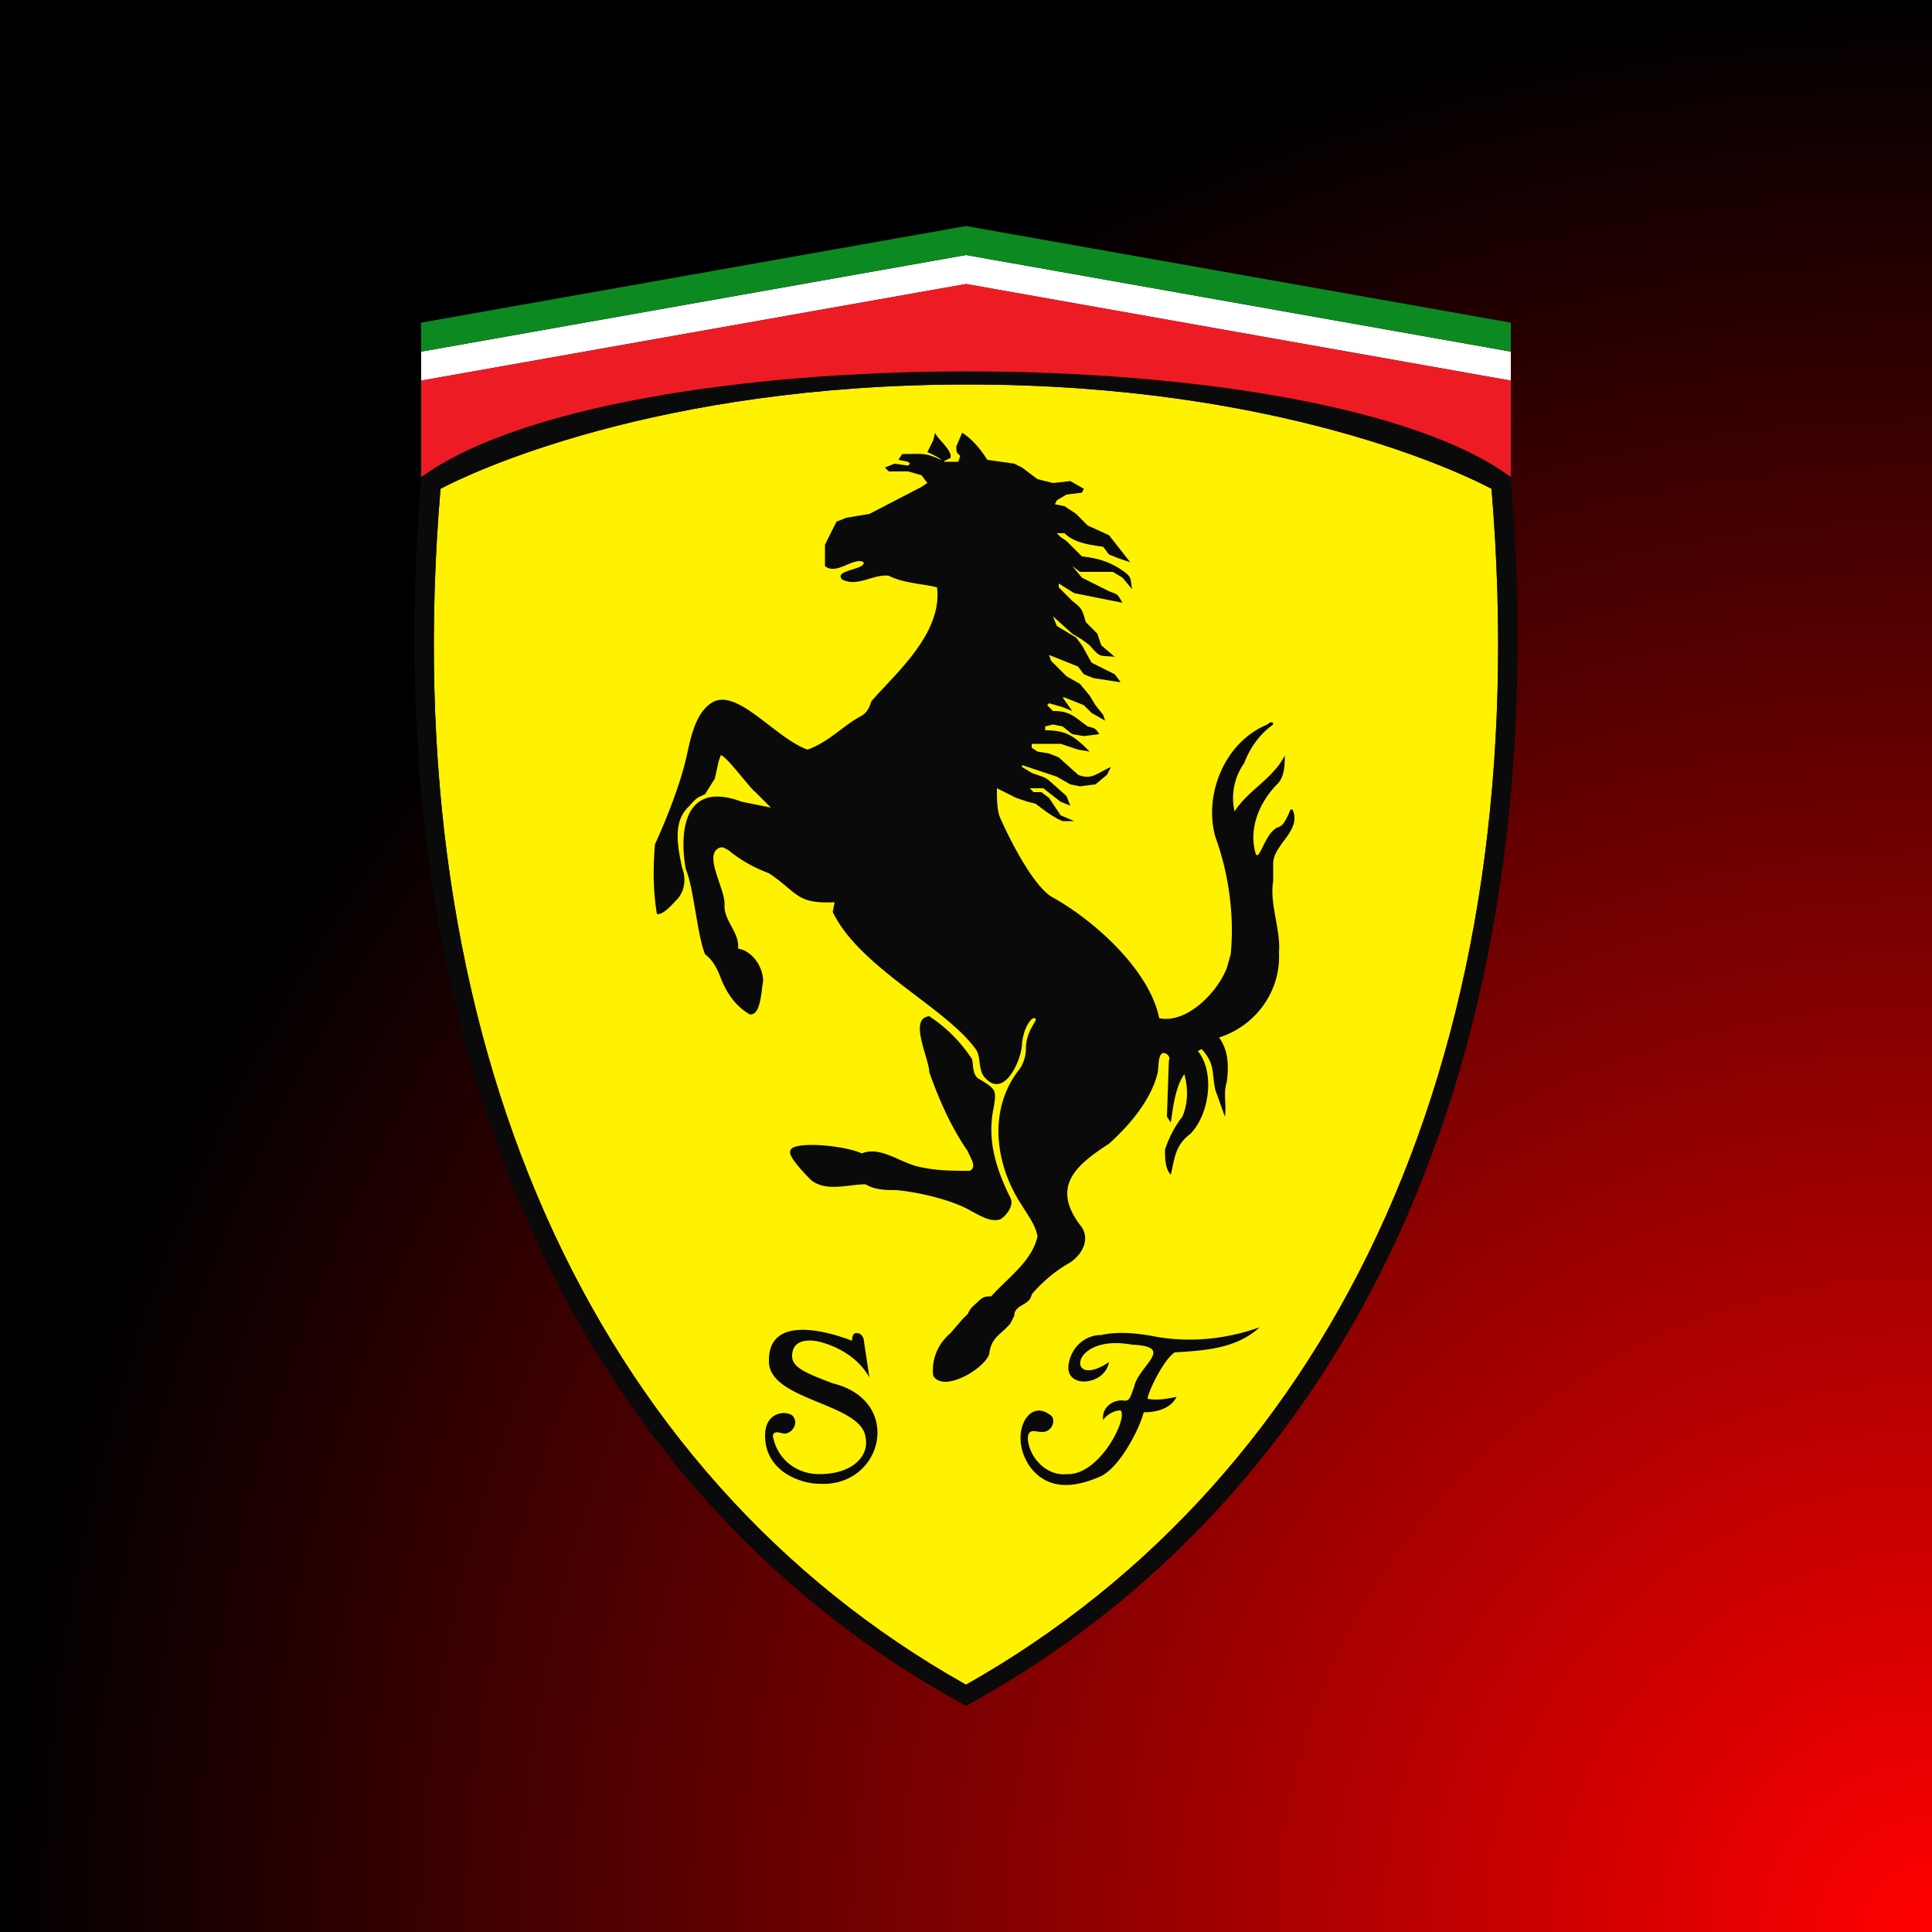 <svg xmlns="http://www.w3.org/2000/svg" viewBox="0 0 1000 1000"><rect x="0" y="0" width="1000" height="1000" fill="#333333" stroke="none"/><radialGradient id="a" cx="1000" cy="1000" r="1000" gradientUnits="userSpaceOnUse"><stop offset="0" stop-color="red"/><stop offset="1"/></radialGradient><path fill="url(#a)" d="M0 0h2000v2000H0z"/><g><path fill="#FFF" d="M782 182v15l-282-50-282 50v-15l282-50 282 50z"/><path fill="#0D8922" d="M782 167v15l-282-50-282 50v-15l282-50 282 50z"/><path fill="#ED1C24" d="M782 197l-282-50-282 50v50c100-73 466-73 564 0v-50z"/><path fill="#FFF200" d="M501 199c161 0 256 46 271 54 24 287-79 510-272 619-194-109-296-334-272-619 15-8 111-54 273-54"/><path fill="#0A0A0A" d="M501 199c161 0 256 46 271 54 24 287-79 510-272 619-194-109-296-334-272-619 15-8 111-54 273-54m-281 47l-2 1c-25 304 86 529 282 636 197-108 307-332 282-636-99-73-465-71-562-1"/><path fill="#0A0A0A" d="M431 716c-13-5-21-8-21-14 0-11 13-8 16-7 10 3 19 9 24 18l-3-20c-1-3-3-3-4-3-2 0-2 4-2 4s-43-18-43 10c-1 21 48 22 50 40 2 9-6 19-24 19-12 0-22-8-24-20 1-3 4-1 6-1 4 0 7-5 5-8-1-4-15-5-15 9 0 19 19 25 28 25 33 2 44-43 7-52m177-16c16-1 32-2 44-13-17 6-35 8-53 5-10-2-20-3-29-1-9 0-16 7-17 16-1 12 19 10 21-2-22 15-21-15 12-9 23 1 3 11 1 22-2 5-2 7-5 7-5-1-12 3-11 10 2-3 6-5 9-5 4 4-11 34-28 33-10 1-19-8-20-18 0-7 5-3 9-4s6-7 2-9c-11-8-21 11-10 27 11 15 28 9 37 5 10-5 20-25 22-33 7 0 14-2 17-8-5 1-10 2-15 1 0-3 8-20 14-24M488 239l4-2c1-4-7-10-8-13l-1 4-3 6c2 1 7 3 8 5m181 180h-1c-1 2-3 8-6 9-7 2-10 18-12 14-4-13 2-27 11-36 4-4 4-10 4-16v1c-6 12-19 18-26 29-2-9 0-18 5-25 3-8 8-15 15-20 0-2-2-1-3 0-22 9-33 36-27 58 7 19 10 41 8 61l-2 7c-5 13-21 29-35 26-5-25-34-51-56-63-12-8-26-40-26-40-2-4-2-10-2-16l10 5 6 2 4 1c4 3 9 7 14 9h6l-7-3-6-9-4-3h-4l-2-2h7l9 7 5 2-2-5-9-8c-2-2-7-3-9-4l-5-3v-1l18 6 7 4 5 1 8-1 6-5 2-4c-7 3-10 7-17 4l-10-9-5-2-6-1-3-2v-2h15l9 3 6 1c-8-8-12-11-23-11v-2l4-1 5 1 5 4 6 1 8-1c-2-3-2-3-6-4-7-5-9-8-18-8l-3-3 1-1 7 2 5 2-5-7h1l10 4 4 4 7 4-1-3-4-5-3-5-5-6-7-4-8-8-1-3 15 6 3 4 5 2 13 2h1l-3-4-12-6-5-9-3-4-10-6-2-5 10 9 5 3 4 3c6 7 5 5 13 6l-7-6-2-6-6-6c-2-7-2-7-7-11l-7-7v-2l8 5 25 5c-3-5-2-4-7-6l-14-7-5-6 4 3h17l5 3 5 6c-1-5 0-6-4-9-7-5-13-7-22-8l-8-8-3-2-2-2h4c5 5 13 6 20 7l3 4 5 2 6 2-11-14-11-5-6-6-6-4-5-1 1-2 5-3 8-1 1-2-7-4-9 1-8-2-8-6-4-2-14-2c-3-5-8-11-13-14l-3 7c0 3 0 3 2 5l-1 3h-7c-10-5-11-4-22-4l-2 3 5 1 1 1-1 1-7-1-5 2 2 2h10l7 2 3 4-3 2-27 14-12 2-5 2a636 636 0 00-6 12v11c6 5 15-5 20-2 1 4-16 4-11 9 8 4 16-3 24-2 8 4 17 4 25 6 3 24-22 45-34 59-1 3-2 6-6 8-9 5-16 13-27 17-17-6-37-33-50-24-9 6-11 21-13 29-3 13-10 31-16 44-1 12-1 24 1 36 3 1 8-5 10-7 5-5 5-12 3-17-2-10-5-23 3-31 2-2 4-5 7-6l2-1 5-8 2-9 1-3c2-1 16 18 18 19l8 8-15-3c-32-12-32 19-29 35 4 9 6 35 10 44 4 3 6 7 8 12 3 8 8 15 15 19 6 1 6-13 7-17 0-8-6-16-13-17 1-8-7-14-7-22 1-8-11-26-3-30 2-1 3 0 5 1 6 5 13 9 21 12 15 10 14 16 34 15l-1 5c14 29 58 49 74 71 3 4 1 11 5 15 10 11 19-10 19-18 1-9 5-13 6-13 4 0-4 5-4 16 0 3-1 7-3 10-17 21-13 50 1 71 3 5 7 10 8 16-3 13-15 21-24 31-2 0-4 0-6 2s-5 4-6 7l-3 3-6 7c-6 5-10 13-9 22 5 9 26-3 29-11 1-9 6-10 11-16l2-4c0-6 8-5 9-11 5-6 12-12 19-16s12-13 6-20c-15-20-2-31 15-42 20-18 24-32 25-36 1-3 0-10 3-11 2 0 4 2 3 4l-1 29 2 3c1-6 2-18 7-25 2 7 2 15-1 22-4 5-7 11-9 17 0 4 0 10 3 13 2-8 2-15 10-21 10-10 13-32 4-43l2-1c7 8 5 11 7 21l5 14c1-6-1-12 1-18 1-8 1-16-4-23 19-6 32-24 31-44 1-12-5-25-3-37v-9c0-10 15-17 10-28M503 627c4 2 10 6 15 4 3-2 7-7 5-11-7-14-12-29-9-45 2-11 2-11-8-17-3-3-2-7-3-10-6-9-13-16-22-22-11 1 0 22 0 29 5 14 11 28 20 41 1 3 5 8 1 10-9 0-17 0-26-2-10-2-20-11-30-7-8-4-37-7-37-1-1 3 9 13 11 15 8 6 19 2 28 2 5 3 11 3 16 3 11 1 29 5 39 11"/></g></svg>
